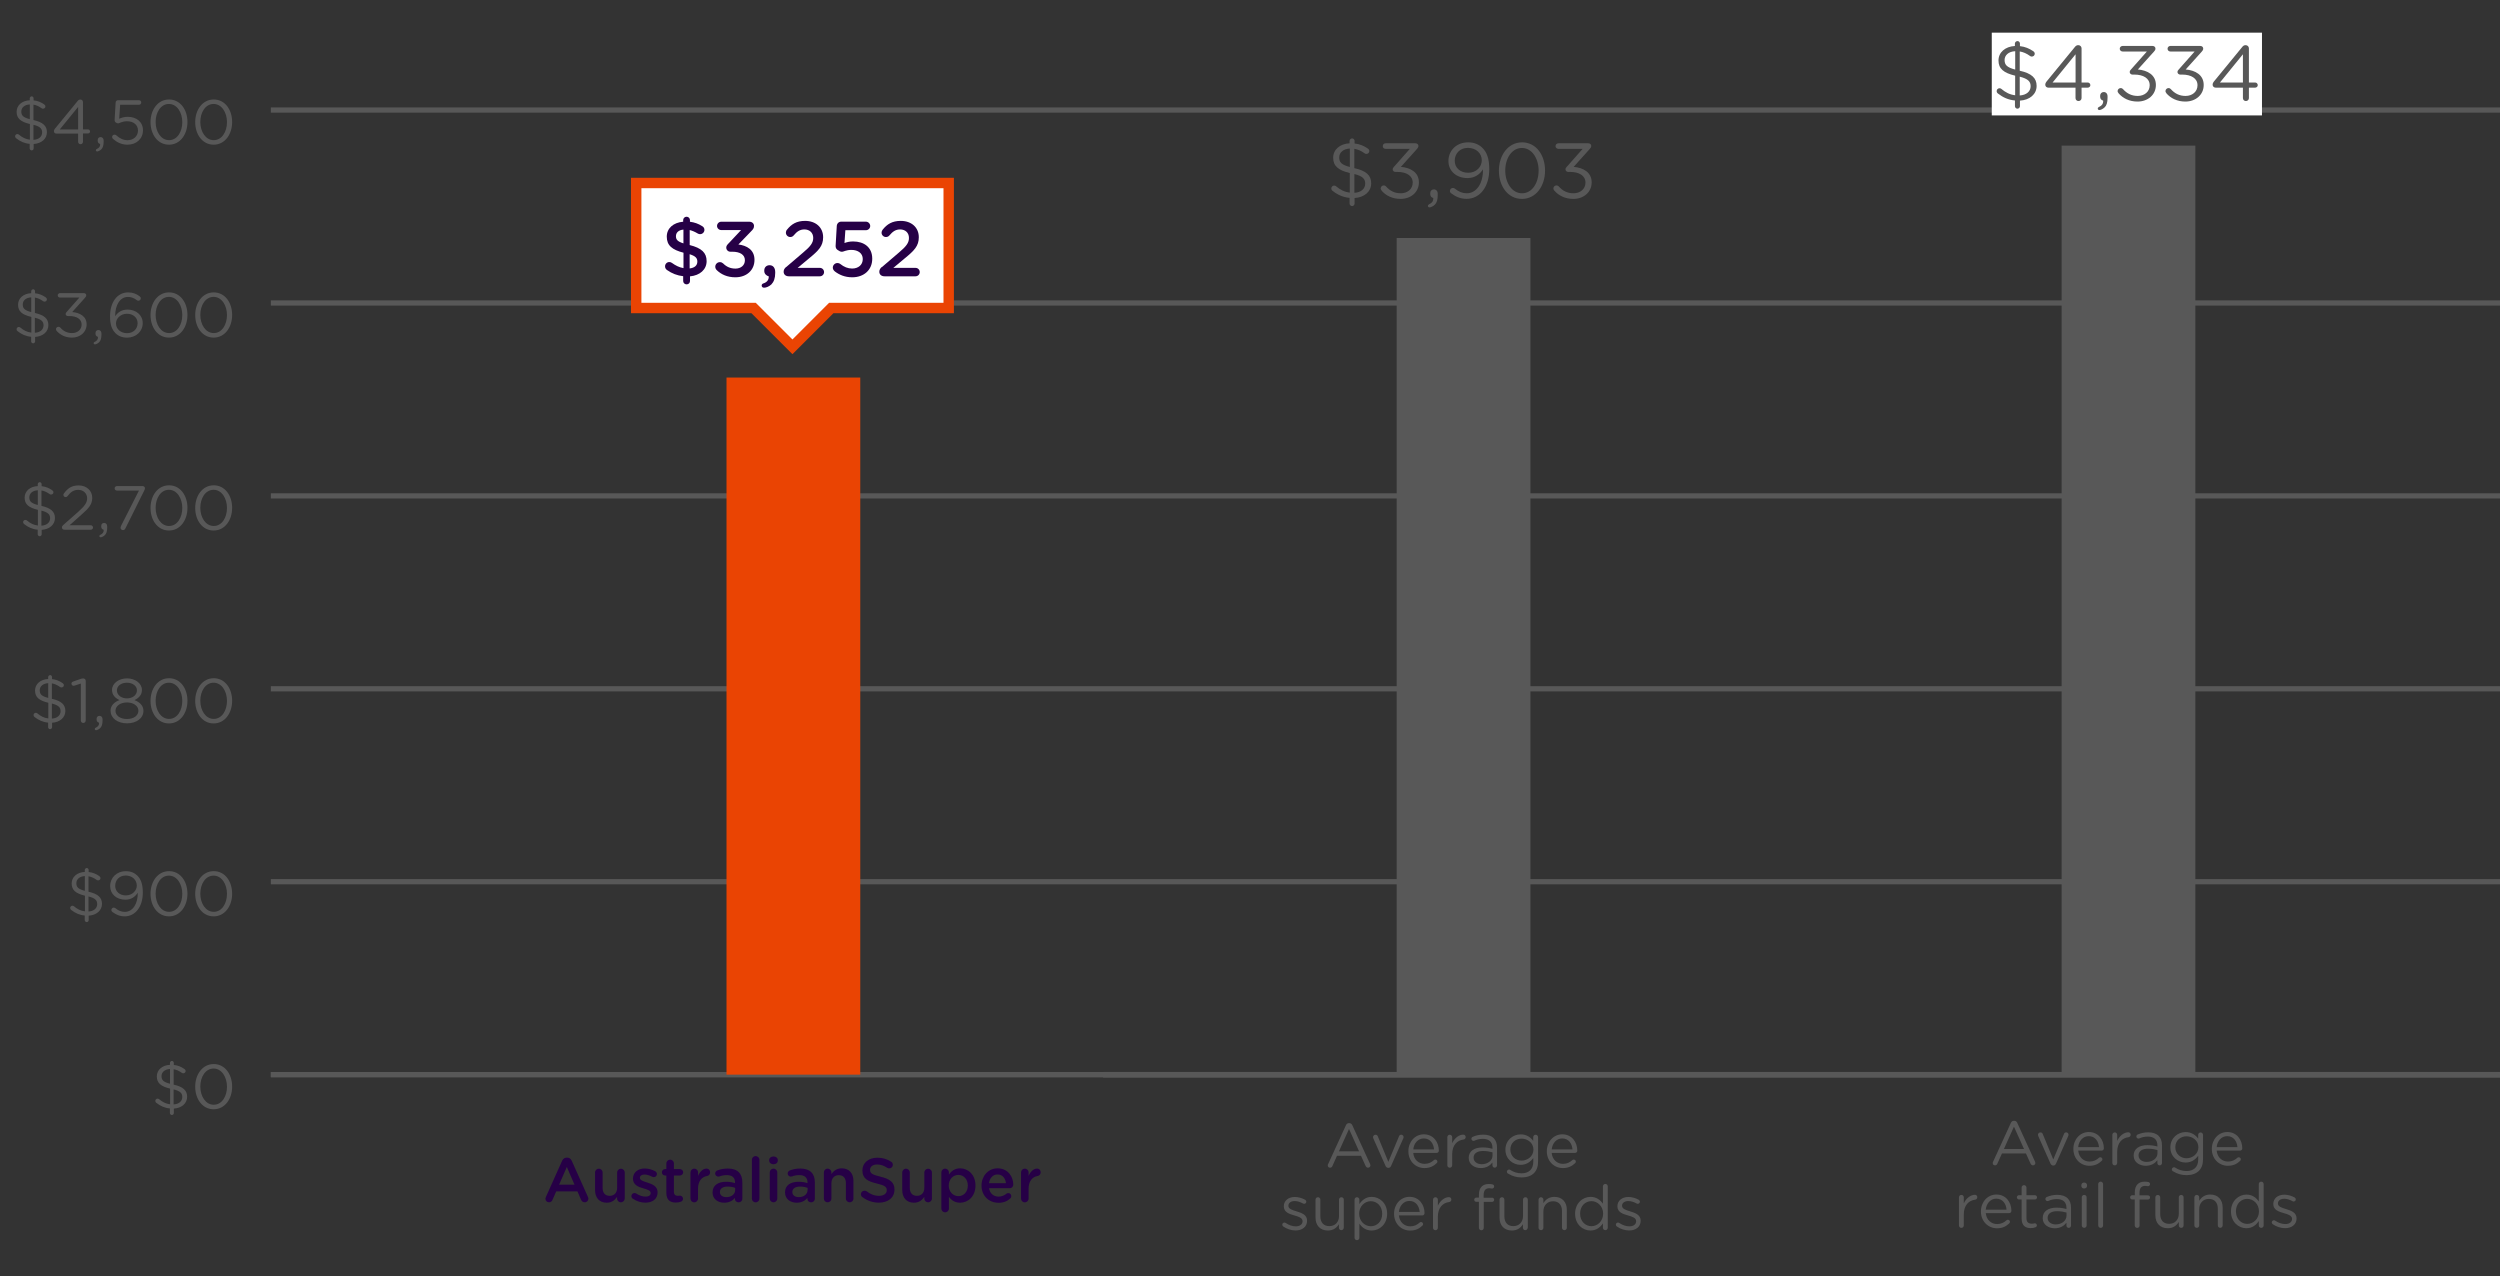 <?xml version="1.0" encoding="UTF-8"?>
<svg xmlns="http://www.w3.org/2000/svg" viewBox="0 0 480 245">
  <rect x="0" y="0" width="480" height="245" fill="#333333" stroke="none"/>
  <defs>
    <style>
      .cls-1, .cls-2, .cls-3 {
        stroke-miterlimit: 10;
      }

      .cls-1, .cls-3 {
        fill: none;
        stroke: #585858;
      }

      .cls-2 {
        stroke: #ea4403;
        stroke-width: 2px;
      }

      .cls-2, .cls-4 {
        fill: #fff;
      }

      .cls-5 {
        fill: #260046;
      }

      .cls-3 {
        stroke-width: 1.07px;
      }

      .cls-6 {
        fill: #ea4403;
      }

      .cls-7 {
        fill: #585858;
      }
    </style>
  </defs>
  <g id="Editable_graph" data-name="Editable graph">
    <g>
      <line class="cls-1" x1="52" y1="206.33" x2="480" y2="206.33"/>
      <g>
        <g>
          <g>
            <path class="cls-7" d="M32.99,203.69c.21,0,.38.18.38.38v.4c.79.08,1.42.35,2.03.77.13.1.24.22.24.4,0,.25-.2.43-.46.43-.08,0-.17-.01-.26-.08-.53-.38-1.04-.61-1.58-.7v2.96c1.82.41,2.59,1.12,2.59,2.33,0,1.28-1.06,2.17-2.55,2.27v.85c0,.2-.18.38-.38.38s-.38-.18-.38-.38v-.88c-.98-.08-1.82-.46-2.6-1.07-.13-.1-.2-.22-.2-.38,0-.24.2-.43.44-.43.12,0,.22.05.28.1.64.54,1.3.89,2.12.98v-3.01c-1.77-.42-2.55-1.08-2.55-2.34s1.04-2.15,2.52-2.22v-.37c0-.2.18-.38.38-.38ZM32.64,208.08v-2.83c-1.02.05-1.63.62-1.63,1.36s.32,1.13,1.63,1.47ZM33.33,209.16v2.89c1.03-.06,1.67-.62,1.67-1.42,0-.71-.36-1.14-1.67-1.47Z"/>
            <path class="cls-7" d="M37.48,208.66v-.02c0-2.35,1.4-4.34,3.56-4.34s3.53,1.97,3.53,4.32v.02c0,2.35-1.39,4.34-3.55,4.34s-3.54-1.97-3.54-4.32ZM43.58,208.66v-.02c0-1.83-1.01-3.48-2.57-3.48s-2.55,1.61-2.55,3.45v.02c0,1.83,1.01,3.48,2.58,3.48s2.54-1.62,2.54-3.45Z"/>
          </g>
          <g>
            <path class="cls-7" d="M16.64,166.65c.21,0,.38.18.38.38v.4c.79.08,1.42.35,2.03.77.13.1.24.22.24.4,0,.25-.2.43-.46.43-.08,0-.17-.01-.26-.08-.53-.38-1.04-.61-1.58-.7v2.96c1.82.41,2.59,1.12,2.59,2.33,0,1.28-1.06,2.17-2.55,2.27v.85c0,.2-.18.38-.38.38s-.38-.18-.38-.38v-.88c-.98-.08-1.82-.46-2.6-1.07-.13-.1-.2-.22-.2-.38,0-.24.2-.43.44-.43.12,0,.22.05.28.1.64.54,1.3.89,2.12.98v-3.01c-1.77-.42-2.55-1.08-2.55-2.34s1.04-2.15,2.52-2.22v-.37c0-.2.18-.38.38-.38ZM16.29,171.04v-2.83c-1.02.05-1.63.62-1.63,1.36s.32,1.13,1.63,1.47ZM16.99,172.12v2.89c1.03-.06,1.67-.62,1.67-1.42,0-.71-.36-1.14-1.67-1.47Z"/>
            <path class="cls-7" d="M21.59,175.1c-.13-.1-.21-.22-.21-.38,0-.25.2-.46.46-.46.11,0,.2.04.3.1.59.48,1.16.72,1.82.72,1.51,0,2.53-1.54,2.49-3.68-.46.73-1.21,1.34-2.37,1.34-1.73,0-2.93-1.09-2.93-2.6v-.02c0-1.6,1.24-2.85,3.02-2.85.96,0,1.67.32,2.21.86.64.64,1.04,1.57,1.04,3.25v.02c0,2.66-1.42,4.54-3.49,4.54-.96,0-1.7-.36-2.34-.84ZM26.26,170.03v-.02c0-1.07-.88-1.91-2.13-1.91s-2.01.92-2.01,1.97v.02c0,1.07.84,1.83,2.06,1.83s2.09-.94,2.09-1.89Z"/>
            <path class="cls-7" d="M28.9,171.62v-.02c0-2.35,1.4-4.34,3.56-4.34s3.53,1.97,3.53,4.32v.02c0,2.35-1.39,4.34-3.55,4.34s-3.54-1.97-3.54-4.32ZM35,171.62v-.02c0-1.83-1.01-3.48-2.57-3.48s-2.55,1.61-2.55,3.45v.02c0,1.83,1.01,3.48,2.58,3.48s2.54-1.62,2.54-3.45Z"/>
            <path class="cls-7" d="M37.48,171.62v-.02c0-2.35,1.4-4.34,3.56-4.34s3.53,1.97,3.53,4.32v.02c0,2.35-1.39,4.34-3.55,4.34s-3.54-1.97-3.54-4.32ZM43.58,171.62v-.02c0-1.83-1.01-3.48-2.57-3.48s-2.55,1.61-2.55,3.45v.02c0,1.83,1.01,3.48,2.58,3.48s2.54-1.62,2.54-3.45Z"/>
          </g>
          <g>
            <path class="cls-7" d="M9.61,129.61c.2,0,.38.18.38.38v.4c.79.08,1.42.35,2.03.77.13.1.24.22.24.4,0,.25-.2.43-.46.43-.08,0-.17-.01-.26-.08-.53-.38-1.04-.61-1.58-.7v2.96c1.82.41,2.59,1.12,2.59,2.33,0,1.28-1.06,2.17-2.55,2.27v.85c0,.2-.18.38-.38.38s-.38-.18-.38-.38v-.88c-.98-.08-1.82-.46-2.6-1.07-.13-.1-.2-.22-.2-.38,0-.24.2-.43.44-.43.12,0,.22.05.28.1.64.54,1.29.89,2.12.98v-3.01c-1.78-.42-2.55-1.08-2.55-2.34s1.04-2.15,2.52-2.22v-.37c0-.2.18-.38.38-.38ZM9.26,134v-2.83c-1.02.05-1.63.62-1.63,1.36s.32,1.13,1.63,1.47ZM9.96,135.08v2.89c1.03-.06,1.67-.62,1.67-1.42,0-.71-.36-1.14-1.67-1.47Z"/>
            <path class="cls-7" d="M15.5,131.25l-1.17.38c-.07.02-.14.04-.2.04-.22,0-.41-.18-.41-.41,0-.2.13-.34.34-.41l1.38-.48c.19-.06.36-.11.52-.11h.03c.28,0,.47.22.47.47v7.6c0,.26-.2.48-.47.48s-.47-.22-.47-.48v-7.09Z"/>
            <path class="cls-7" d="M18.35,139.74c.49-.22.7-.52.67-.98-.25-.06-.47-.25-.47-.58v-.19c0-.31.23-.55.55-.55.35,0,.59.26.59.66v.23c0,.72-.16,1.16-.43,1.44-.25.25-.62.43-.81.43-.16,0-.25-.1-.25-.24,0-.1.06-.18.16-.22Z"/>
            <path class="cls-7" d="M21.22,136.5v-.02c0-1,.72-1.7,1.73-2.06-.78-.36-1.44-.96-1.44-1.93v-.02c0-1.29,1.33-2.22,2.87-2.22s2.87.92,2.87,2.22v.02c0,.97-.66,1.57-1.44,1.93,1,.37,1.73,1.06,1.73,2.05v.02c0,1.43-1.37,2.39-3.15,2.39s-3.15-.97-3.15-2.38ZM26.57,136.48v-.02c0-.94-.97-1.59-2.2-1.59s-2.2.66-2.2,1.59v.02c0,.84.82,1.57,2.2,1.57s2.2-.72,2.2-1.57ZM26.29,132.55v-.02c0-.83-.83-1.45-1.92-1.45s-1.92.61-1.92,1.45v.02c0,.91.85,1.54,1.92,1.54s1.92-.62,1.92-1.54Z"/>
            <path class="cls-7" d="M28.9,134.58v-.02c0-2.35,1.4-4.34,3.56-4.34s3.53,1.97,3.53,4.32v.02c0,2.35-1.39,4.34-3.55,4.34s-3.54-1.97-3.54-4.32ZM35,134.58v-.02c0-1.83-1.01-3.48-2.57-3.48s-2.55,1.61-2.55,3.45v.02c0,1.83,1.01,3.48,2.58,3.48s2.54-1.62,2.54-3.45Z"/>
            <path class="cls-7" d="M37.48,134.58v-.02c0-2.35,1.4-4.34,3.56-4.34s3.53,1.97,3.53,4.32v.02c0,2.35-1.39,4.34-3.55,4.34s-3.54-1.97-3.54-4.32ZM43.58,134.58v-.02c0-1.83-1.01-3.48-2.57-3.48s-2.55,1.61-2.55,3.45v.02c0,1.83,1.01,3.48,2.58,3.48s2.54-1.62,2.54-3.45Z"/>
          </g>
          <g>
            <path class="cls-7" d="M7.61,92.57c.2,0,.38.18.38.38v.4c.79.08,1.42.35,2.03.77.13.1.24.22.24.4,0,.25-.2.43-.46.43-.08,0-.17-.01-.26-.08-.53-.38-1.04-.61-1.58-.7v2.96c1.82.41,2.59,1.12,2.59,2.33,0,1.28-1.05,2.17-2.55,2.27v.85c0,.2-.18.38-.38.38s-.38-.18-.38-.38v-.88c-.98-.08-1.82-.46-2.6-1.07-.13-.1-.2-.22-.2-.38,0-.24.2-.43.44-.43.12,0,.22.05.28.1.63.54,1.29.89,2.12.98v-3.01c-1.78-.42-2.55-1.08-2.55-2.34s1.04-2.15,2.52-2.22v-.37c0-.2.18-.38.38-.38ZM7.26,96.96v-2.83c-1.02.05-1.63.62-1.63,1.36s.32,1.13,1.63,1.47ZM7.95,98.04v2.89c1.03-.06,1.67-.62,1.67-1.42,0-.71-.36-1.14-1.67-1.47Z"/>
            <path class="cls-7" d="M12.11,100.83l2.87-2.53c1.3-1.15,1.75-1.8,1.75-2.64,0-.98-.78-1.61-1.69-1.61s-1.49.43-2.09,1.22c-.07.1-.19.17-.35.17-.24,0-.43-.19-.43-.43,0-.1.04-.19.1-.26.7-.97,1.46-1.55,2.84-1.55,1.51,0,2.6,1.01,2.6,2.38v.02c0,1.22-.65,1.98-2.12,3.26l-2.24,1.99h4.07c.24,0,.44.19.44.43s-.2.43-.44.43h-5.05c-.28,0-.48-.18-.48-.44,0-.18.07-.31.23-.44Z"/>
            <path class="cls-7" d="M19.24,102.7c.49-.22.7-.52.67-.98-.25-.06-.47-.25-.47-.58v-.19c0-.31.23-.55.55-.55.35,0,.59.26.59.66v.23c0,.72-.16,1.16-.43,1.44-.25.25-.62.43-.82.43-.16,0-.25-.1-.25-.24,0-.1.06-.18.16-.22Z"/>
            <path class="cls-7" d="M23.2,101.05l3.48-6.86h-4.23c-.24,0-.44-.18-.44-.43s.21-.43.44-.43h4.92c.26,0,.46.16.46.42,0,.13-.06.29-.13.42l-3.62,7.28c-.1.2-.25.33-.46.33-.25,0-.48-.18-.48-.44,0-.07.04-.2.07-.29Z"/>
            <path class="cls-7" d="M28.9,97.54v-.02c0-2.35,1.4-4.34,3.56-4.34s3.53,1.97,3.53,4.32v.02c0,2.35-1.39,4.34-3.55,4.34s-3.54-1.97-3.54-4.32ZM35,97.54v-.02c0-1.83-1.01-3.48-2.57-3.48s-2.55,1.61-2.55,3.45v.02c0,1.83,1.01,3.48,2.58,3.48s2.54-1.62,2.54-3.45Z"/>
            <path class="cls-7" d="M37.48,97.54v-.02c0-2.35,1.4-4.34,3.56-4.34s3.53,1.97,3.53,4.32v.02c0,2.35-1.39,4.34-3.55,4.34s-3.54-1.97-3.54-4.32ZM43.58,97.54v-.02c0-1.83-1.01-3.48-2.57-3.48s-2.55,1.61-2.55,3.45v.02c0,1.83,1.01,3.48,2.58,3.48s2.54-1.62,2.54-3.45Z"/>
          </g>
          <g>
            <path class="cls-7" d="M6.35,55.53c.2,0,.38.18.38.38v.4c.79.08,1.42.35,2.03.77.13.1.24.22.24.4,0,.25-.2.43-.46.43-.08,0-.17-.01-.26-.08-.53-.38-1.04-.61-1.58-.7v2.96c1.82.41,2.59,1.12,2.59,2.33,0,1.28-1.05,2.17-2.55,2.27v.85c0,.2-.18.38-.38.38s-.38-.18-.38-.38v-.88c-.98-.08-1.82-.46-2.6-1.07-.13-.1-.2-.22-.2-.38,0-.24.2-.43.44-.43.12,0,.22.05.28.1.63.54,1.29.89,2.12.98v-3.01c-1.78-.42-2.55-1.08-2.55-2.34s1.04-2.15,2.52-2.22v-.37c0-.2.18-.38.38-.38ZM6,59.92v-2.83c-1.02.05-1.63.62-1.63,1.36s.32,1.13,1.63,1.47ZM6.69,61v2.89c1.03-.06,1.67-.62,1.67-1.42,0-.71-.36-1.14-1.67-1.47Z"/>
            <path class="cls-7" d="M10.9,63.55c-.07-.07-.16-.2-.16-.34,0-.25.22-.47.47-.47.16,0,.28.07.35.14.61.7,1.33,1.07,2.28,1.07,1.02,0,1.83-.65,1.83-1.63v-.02c0-1.04-.97-1.62-2.35-1.62h-.3c-.23,0-.42-.18-.42-.41,0-.12.06-.24.19-.37l2.45-2.77h-3.72c-.24,0-.44-.18-.44-.42s.21-.43.44-.43h4.58c.26,0,.46.17.46.41,0,.19-.1.32-.23.47l-2.47,2.75c1.46.12,2.77.83,2.77,2.36v.02c0,1.5-1.25,2.53-2.81,2.53-1.28,0-2.25-.52-2.93-1.27Z"/>
            <path class="cls-7" d="M18.14,65.66c.49-.22.7-.52.67-.98-.25-.06-.47-.25-.47-.58v-.19c0-.31.23-.55.55-.55.35,0,.59.26.59.66v.23c0,.72-.16,1.16-.43,1.44-.25.25-.62.43-.82.43-.16,0-.25-.1-.25-.24,0-.1.06-.18.16-.22Z"/>
            <path class="cls-7" d="M22.18,63.97c-.67-.67-1.05-1.54-1.05-3.25v-.02c0-2.55,1.29-4.56,3.49-4.56.88,0,1.56.28,2.18.74.14.1.23.22.23.4,0,.25-.2.46-.46.46-.1,0-.19-.04-.26-.08-.55-.42-1.07-.65-1.74-.65-1.52,0-2.47,1.54-2.46,3.71.46-.67,1.16-1.28,2.39-1.28,1.56,0,2.9,1.01,2.9,2.58v.02c0,1.62-1.31,2.79-3.01,2.79-.92,0-1.68-.32-2.21-.85ZM26.42,62.06v-.02c0-1.03-.84-1.8-2.05-1.8s-2.1.9-2.1,1.83v.02c0,1.07.89,1.88,2.12,1.88s2.03-.85,2.03-1.92Z"/>
            <path class="cls-7" d="M28.9,60.5v-.02c0-2.35,1.4-4.34,3.56-4.34s3.53,1.97,3.53,4.32v.02c0,2.35-1.39,4.34-3.55,4.34s-3.54-1.97-3.54-4.32ZM35,60.5v-.02c0-1.83-1.01-3.48-2.57-3.48s-2.55,1.61-2.55,3.45v.02c0,1.83,1.01,3.48,2.58,3.48s2.54-1.62,2.54-3.45Z"/>
            <path class="cls-7" d="M37.48,60.5v-.02c0-2.35,1.4-4.34,3.56-4.34s3.53,1.97,3.53,4.32v.02c0,2.35-1.39,4.34-3.55,4.34s-3.54-1.97-3.54-4.32ZM43.58,60.5v-.02c0-1.83-1.01-3.48-2.57-3.48s-2.55,1.61-2.55,3.45v.02c0,1.83,1.01,3.48,2.58,3.48s2.54-1.62,2.54-3.45Z"/>
          </g>
          <g>
            <path class="cls-7" d="M6.07,18.49c.2,0,.38.18.38.38v.4c.79.08,1.42.35,2.03.77.13.1.24.22.24.4,0,.25-.21.43-.46.43-.08,0-.17-.01-.26-.08-.53-.38-1.04-.61-1.58-.7v2.96c1.82.41,2.59,1.12,2.59,2.33,0,1.28-1.05,2.17-2.55,2.27v.85c0,.2-.18.38-.38.38s-.38-.18-.38-.38v-.88c-.98-.08-1.82-.46-2.6-1.07-.13-.1-.2-.22-.2-.38,0-.24.2-.43.44-.43.12,0,.22.05.28.1.64.54,1.3.89,2.12.98v-3.01c-1.77-.42-2.55-1.08-2.55-2.34s1.04-2.15,2.52-2.22v-.37c0-.2.18-.38.38-.38ZM5.72,22.88v-2.83c-1.02.05-1.63.62-1.63,1.36s.32,1.13,1.63,1.47ZM6.42,23.96v2.89c1.03-.06,1.67-.62,1.67-1.42,0-.71-.36-1.14-1.67-1.47Z"/>
            <path class="cls-7" d="M15,25.65h-4.17c-.28,0-.48-.19-.48-.46,0-.17.06-.3.18-.46l4.37-5.33c.14-.18.28-.29.53-.29.29,0,.5.22.5.49v5.24h.95c.22,0,.41.18.41.41,0,.22-.19.38-.41.38h-.95v1.6c0,.25-.2.46-.47.46-.25,0-.46-.2-.46-.46v-1.6ZM15,24.86v-4.33l-3.53,4.33h3.53Z"/>
            <path class="cls-7" d="M18.56,28.62c.49-.22.7-.52.67-.98-.25-.06-.47-.25-.47-.58v-.19c0-.31.23-.55.55-.55.35,0,.59.26.59.66v.23c0,.72-.16,1.16-.43,1.44-.25.25-.62.43-.82.43-.16,0-.25-.1-.25-.24,0-.1.06-.18.16-.22Z"/>
            <path class="cls-7" d="M21.72,26.69c-.13-.11-.19-.23-.19-.4,0-.23.2-.44.46-.44.12,0,.24.05.32.12.66.6,1.38.95,2.16.95,1.18,0,2.02-.77,2.02-1.86v-.02c0-1.06-.86-1.76-2.09-1.76-.98,0-1.49.41-1.7.41-.18,0-.31-.07-.48-.18-.16-.11-.22-.3-.21-.52l.19-3.29c.01-.29.22-.46.46-.46h4.03c.24,0,.43.19.43.44s-.19.43-.43.43h-3.62l-.18,2.69c.49-.22.96-.37,1.66-.37,1.63,0,2.9.96,2.9,2.57v.02c0,1.62-1.25,2.76-2.99,2.76-1.09,0-2.05-.48-2.73-1.09Z"/>
            <path class="cls-7" d="M28.9,23.46v-.02c0-2.35,1.4-4.34,3.56-4.34s3.53,1.97,3.53,4.32v.02c0,2.35-1.39,4.34-3.55,4.34s-3.54-1.97-3.54-4.32ZM35,23.46v-.02c0-1.83-1.01-3.48-2.57-3.48s-2.55,1.61-2.55,3.45v.02c0,1.83,1.01,3.48,2.58,3.48s2.54-1.62,2.54-3.45Z"/>
            <path class="cls-7" d="M37.48,23.46v-.02c0-2.35,1.4-4.34,3.56-4.34s3.53,1.97,3.53,4.32v.02c0,2.35-1.39,4.34-3.55,4.34s-3.54-1.97-3.54-4.32ZM43.58,23.46v-.02c0-1.83-1.01-3.48-2.57-3.48s-2.55,1.61-2.55,3.45v.02c0,1.83,1.01,3.48,2.58,3.48s2.54-1.62,2.54-3.45Z"/>
          </g>
        </g>
        <g>
          <line class="cls-1" x1="52" y1="206.33" x2="480" y2="206.33"/>
          <line class="cls-1" x1="52" y1="169.29" x2="480" y2="169.29"/>
          <line class="cls-1" x1="52" y1="132.25" x2="480" y2="132.25"/>
          <line class="cls-1" x1="52" y1="95.21" x2="480" y2="95.21"/>
          <line class="cls-1" x1="52" y1="58.17" x2="480" y2="58.17"/>
          <line class="cls-1" x1="52" y1="21.13" x2="480" y2="21.13"/>
        </g>
      </g>
      <g>
        <rect class="cls-7" x="395.83" y="27.96" width="25.68" height="178.37"/>
        <rect class="cls-7" x="268.16" y="45.7" width="25.68" height="160.63"/>
        <rect class="cls-6" x="139.49" y="72.49" width="25.68" height="133.84"/>
      </g>
    </g>
  </g>
  <g id="Text">
    <line class="cls-3" x1="211.81" y1="206.35" x2="480" y2="206.35"/>
    <g>
      <polygon class="cls-2" points="182.15 35.14 122.15 35.14 122.15 59.14 144.69 59.14 152.15 66.59 159.6 59.14 182.15 59.14 182.15 35.14"/>
      <g>
        <path class="cls-5" d="M131.82,41.61c.36,0,.65.29.65.64v.33c.89.11,1.64.39,2.33.83.24.13.45.36.45.72,0,.46-.38.83-.84.83-.15,0-.3-.04-.45-.13-.53-.32-1.04-.54-1.54-.66v2.88c2.28.57,3.25,1.48,3.25,3.09s-1.29,2.75-3.19,2.92v.9c0,.36-.28.64-.65.64s-.66-.29-.66-.64v-.93c-1.12-.12-2.16-.52-3.08-1.17-.25-.17-.4-.4-.4-.72,0-.46.36-.83.82-.83.18,0,.36.06.5.17.71.51,1.4.86,2.22,1v-2.96c-2.19-.57-3.21-1.39-3.21-3.09,0-1.6,1.27-2.71,3.15-2.86v-.32c0-.36.3-.64.66-.64ZM131.22,46.73v-2.65c-.96.09-1.44.6-1.44,1.26s.29,1.02,1.44,1.39ZM132.41,48.81v2.73c.96-.11,1.48-.58,1.48-1.31,0-.66-.33-1.06-1.48-1.42Z"/>
        <path class="cls-5" d="M137.63,51.87c-.17-.14-.3-.39-.3-.66,0-.48.4-.88.88-.88.27,0,.46.1.62.24.66.66,1.41,1,2.38,1,1.04,0,1.81-.63,1.81-1.59v-.03c0-1.04-.94-1.62-2.41-1.62h-.38c-.44,0-.79-.36-.79-.79,0-.24.1-.46.39-.75l2.46-2.62h-3.81c-.45,0-.81-.36-.81-.79s.36-.81.81-.81h5.37c.53,0,.92.32.92.81,0,.43-.21.69-.53,1l-2.47,2.56c1.59.2,3.09,1,3.09,2.94v.03c0,1.93-1.48,3.33-3.67,3.33-1.54,0-2.7-.54-3.56-1.36Z"/>
        <path class="cls-5" d="M146.58,54.41c.69-.22,1.05-.69,1.02-1.35-.44-.12-.86-.48-.86-1.02v-.12c0-.57.4-1,1.02-1,.68,0,1.08.51,1.08,1.32v.17c0,1.02-.27,1.71-.73,2.19-.41.39-.99.64-1.41.64-.31,0-.46-.2-.46-.42,0-.21.15-.36.34-.41Z"/>
        <path class="cls-5" d="M150.95,51.27l3.22-2.75c1.44-1.21,1.97-1.89,1.97-2.83,0-1.04-.74-1.64-1.7-1.64-.84,0-1.43.39-2.07,1.17-.13.15-.34.29-.64.29-.46,0-.84-.38-.84-.84,0-.2.07-.41.21-.57.86-1.06,1.83-1.69,3.48-1.69,2.05,0,3.46,1.26,3.46,3.13v.03c0,1.65-.87,2.55-2.73,4.06l-2.16,1.8h4.26c.45,0,.81.36.81.81s-.36.81-.81.81h-5.96c-.57,0-.99-.33-.99-.87,0-.36.16-.66.48-.92Z"/>
        <path class="cls-5" d="M160.28,52.1c-.22-.18-.38-.42-.38-.72,0-.48.41-.88.89-.88.23,0,.39.06.54.18.72.58,1.46.88,2.28.88,1.19,0,2.04-.71,2.04-1.81v-.03c0-1.08-.9-1.74-2.18-1.74-1.02,0-1.51.36-1.8.36s-.51-.11-.87-.36c-.27-.2-.38-.46-.36-.81l.22-3.78c.03-.48.39-.83.84-.83h4.75c.45,0,.83.38.83.83s-.38.81-.83.81h-3.94l-.17,2.46c.5-.18.96-.3,1.67-.3,2.05,0,3.66,1.08,3.66,3.3v.03c0,2.13-1.59,3.55-3.84,3.55-1.42,0-2.5-.48-3.36-1.14Z"/>
        <path class="cls-5" d="M169.34,51.27l3.22-2.75c1.44-1.21,1.96-1.89,1.96-2.83,0-1.04-.73-1.64-1.7-1.64-.84,0-1.42.39-2.07,1.17-.13.15-.34.29-.65.29-.46,0-.84-.38-.84-.84,0-.2.08-.41.21-.57.85-1.06,1.83-1.69,3.48-1.69,2.05,0,3.46,1.26,3.46,3.13v.03c0,1.65-.87,2.55-2.73,4.06l-2.16,1.8h4.26c.45,0,.81.36.81.81s-.36.81-.81.81h-5.96c-.57,0-.99-.33-.99-.87,0-.36.17-.66.48-.92Z"/>
      </g>
    </g>
    <g>
      <path class="cls-7" d="M259.6,26.57c.25,0,.48.22.48.48v.5c.99.11,1.77.44,2.53.96.17.12.3.27.3.5,0,.31-.25.54-.57.54-.1,0-.21-.01-.33-.11-.66-.48-1.31-.76-1.98-.87v3.71c2.28.51,3.24,1.39,3.24,2.91,0,1.61-1.32,2.71-3.19,2.83v1.07c0,.25-.23.48-.48.48s-.48-.22-.48-.48v-1.1c-1.23-.11-2.28-.57-3.25-1.34-.17-.12-.26-.27-.26-.48,0-.3.26-.54.55-.54.15,0,.27.06.35.12.79.67,1.62,1.11,2.65,1.23v-3.76c-2.22-.53-3.19-1.35-3.19-2.93s1.3-2.68,3.15-2.78v-.46c0-.25.23-.48.48-.48ZM259.17,32.06v-3.54c-1.27.06-2.04.78-2.04,1.7s.4,1.41,2.04,1.84ZM260.04,33.41v3.61c1.29-.07,2.08-.78,2.08-1.77,0-.88-.45-1.42-2.08-1.84Z"/>
      <path class="cls-7" d="M265.29,36.6c-.09-.09-.2-.25-.2-.42,0-.31.27-.58.58-.58.19,0,.34.09.43.18.77.87,1.67,1.33,2.85,1.33,1.28,0,2.29-.81,2.29-2.04v-.03c0-1.3-1.21-2.03-2.94-2.03h-.38c-.29,0-.53-.22-.53-.51,0-.15.08-.3.24-.46l3.06-3.46h-4.65c-.3,0-.55-.22-.55-.53s.25-.54.55-.54h5.73c.33,0,.57.21.57.51,0,.24-.12.4-.28.58l-3.09,3.44c1.83.15,3.46,1.04,3.46,2.96v.03c0,1.88-1.56,3.16-3.51,3.16-1.61,0-2.82-.64-3.66-1.59Z"/>
      <path class="cls-7" d="M274.35,39.24c.61-.27.87-.64.84-1.23-.32-.07-.58-.31-.58-.72v-.24c0-.39.29-.69.69-.69.44,0,.74.33.74.83v.29c0,.9-.19,1.46-.54,1.8-.31.32-.78.54-1.02.54-.2,0-.32-.12-.32-.3,0-.12.08-.22.2-.27Z"/>
      <path class="cls-7" d="M278.65,37.14c-.17-.12-.27-.27-.27-.48,0-.31.26-.57.57-.57.13,0,.25.04.38.12.73.6,1.46.9,2.28.9,1.89,0,3.17-1.92,3.12-4.6-.57.91-1.52,1.68-2.97,1.68-2.16,0-3.66-1.37-3.66-3.26v-.03c0-1.99,1.54-3.57,3.78-3.57,1.2,0,2.08.41,2.76,1.08.79.79,1.3,1.96,1.3,4.06v.03c0,3.33-1.77,5.68-4.37,5.68-1.2,0-2.13-.45-2.92-1.05ZM284.5,30.8v-.03c0-1.34-1.09-2.38-2.67-2.38s-2.52,1.15-2.52,2.46v.03c0,1.33,1.05,2.29,2.58,2.29,1.61,0,2.61-1.17,2.61-2.37Z"/>
      <path class="cls-7" d="M287.79,32.79v-.03c0-2.94,1.75-5.43,4.45-5.43s4.41,2.46,4.41,5.4v.03c0,2.94-1.74,5.43-4.44,5.43s-4.42-2.46-4.42-5.4ZM295.42,32.79v-.03c0-2.29-1.26-4.35-3.21-4.35s-3.2,2.01-3.2,4.32v.03c0,2.29,1.26,4.35,3.22,4.35s3.18-2.02,3.18-4.32Z"/>
      <path class="cls-7" d="M298.44,36.6c-.09-.09-.19-.25-.19-.42,0-.31.27-.58.58-.58.2,0,.34.09.44.18.76.87,1.66,1.33,2.85,1.33,1.27,0,2.29-.81,2.29-2.04v-.03c0-1.3-1.21-2.03-2.94-2.03h-.38c-.28,0-.52-.22-.52-.51,0-.15.07-.3.24-.46l3.06-3.46h-4.65c-.3,0-.56-.22-.56-.53s.25-.54.56-.54h5.73c.33,0,.57.21.57.51,0,.24-.12.4-.29.58l-3.09,3.44c1.83.15,3.46,1.04,3.46,2.96v.03c0,1.88-1.56,3.16-3.51,3.16-1.6,0-2.82-.64-3.66-1.59Z"/>
    </g>
    <g>
      <rect class="cls-4" x="382.42" y="6.27" width="51.88" height="15.89"/>
      <g>
        <path class="cls-7" d="M387.35,7.88c.25,0,.48.22.48.48v.5c.99.11,1.77.44,2.54.96.17.12.3.27.3.5,0,.32-.26.54-.57.54-.11,0-.21-.01-.33-.11-.66-.48-1.3-.76-1.98-.87v3.7c2.28.51,3.24,1.4,3.24,2.91,0,1.61-1.32,2.71-3.2,2.83v1.07c0,.25-.22.48-.48.48s-.48-.22-.48-.48v-1.1c-1.23-.1-2.28-.57-3.26-1.33-.16-.12-.25-.27-.25-.48,0-.3.25-.54.55-.54.15,0,.27.06.34.12.79.67,1.62,1.11,2.66,1.23v-3.76c-2.22-.53-3.2-1.35-3.2-2.92s1.3-2.68,3.15-2.78v-.46c0-.25.22-.48.48-.48ZM386.92,13.37v-3.54c-1.28.06-2.04.78-2.04,1.69s.41,1.41,2.04,1.84ZM387.79,14.72v3.61c1.29-.08,2.09-.78,2.09-1.77,0-.88-.45-1.42-2.09-1.84Z"/>
        <path class="cls-7" d="M398.51,16.83h-5.22c-.35,0-.6-.24-.6-.57,0-.21.07-.38.22-.57l5.46-6.66c.18-.22.35-.36.66-.36.36,0,.63.27.63.62v6.55h1.18c.27,0,.51.22.51.51,0,.27-.24.48-.51.48h-1.18v2c0,.32-.26.57-.59.57s-.57-.25-.57-.57v-2ZM398.51,15.84v-5.42l-4.41,5.42h4.41Z"/>
        <path class="cls-7" d="M402.97,20.55c.62-.27.87-.64.84-1.23-.31-.08-.58-.32-.58-.72v-.24c0-.39.29-.69.69-.69.44,0,.73.33.73.83v.29c0,.9-.19,1.46-.54,1.8-.32.32-.78.54-1.02.54-.19,0-.32-.12-.32-.3,0-.12.08-.22.2-.27Z"/>
        <path class="cls-7" d="M406.78,17.91c-.09-.09-.2-.25-.2-.42,0-.31.27-.58.59-.58.19,0,.34.09.43.18.76.87,1.67,1.33,2.85,1.33,1.27,0,2.29-.81,2.29-2.04v-.03c0-1.3-1.21-2.03-2.94-2.03h-.38c-.28,0-.52-.22-.52-.51,0-.15.08-.3.24-.46l3.06-3.46h-4.65c-.3,0-.56-.22-.56-.53s.26-.54.56-.54h5.73c.33,0,.57.21.57.51,0,.24-.12.4-.29.58l-3.09,3.43c1.83.15,3.46,1.04,3.46,2.96v.03c0,1.88-1.56,3.17-3.51,3.17-1.61,0-2.82-.64-3.66-1.59Z"/>
        <path class="cls-7" d="M415.97,17.91c-.09-.09-.2-.25-.2-.42,0-.31.27-.58.58-.58.19,0,.34.09.43.18.77.87,1.67,1.33,2.85,1.33,1.28,0,2.29-.81,2.29-2.04v-.03c0-1.3-1.21-2.03-2.94-2.03h-.38c-.29,0-.53-.22-.53-.51,0-.15.08-.3.24-.46l3.06-3.46h-4.65c-.3,0-.55-.22-.55-.53s.25-.54.55-.54h5.73c.33,0,.57.21.57.51,0,.24-.12.4-.28.58l-3.09,3.43c1.83.15,3.46,1.04,3.46,2.96v.03c0,1.88-1.56,3.17-3.51,3.17-1.61,0-2.82-.64-3.66-1.59Z"/>
        <path class="cls-7" d="M430.64,16.83h-5.22c-.34,0-.6-.24-.6-.57,0-.21.07-.38.22-.57l5.46-6.66c.18-.22.34-.36.66-.36.36,0,.63.27.63.62v6.55h1.19c.27,0,.51.22.51.51,0,.27-.24.48-.51.48h-1.19v2c0,.32-.25.57-.58.57s-.57-.25-.57-.57v-2ZM430.64,15.84v-5.42l-4.41,5.42h4.41Z"/>
      </g>
    </g>
    <g>
      <path class="cls-7" d="M255,223.51l3.41-7.45c.12-.26.3-.42.6-.42h.05c.29,0,.48.16.59.42l3.41,7.44c.04.08.06.17.06.24,0,.25-.2.46-.46.46-.23,0-.38-.16-.47-.35l-.88-1.93h-4.61l-.88,1.96c-.08.2-.24.32-.46.32-.24,0-.43-.19-.43-.43,0-.07.01-.16.06-.25ZM260.94,221.05l-1.93-4.29-1.93,4.29h3.86Z"/>
      <path class="cls-7" d="M266.59,224.23h-.05c-.25,0-.42-.16-.53-.4l-2.33-5.25c-.02-.08-.06-.17-.06-.25,0-.24.21-.46.47-.46s.4.16.47.36l2,4.84,2.04-4.87c.06-.18.19-.34.43-.34s.46.2.46.46c0,.08-.02.17-.05.23l-2.34,5.28c-.11.24-.26.4-.52.4Z"/>
      <path class="cls-7" d="M273.5,224.27c-1.7,0-3.09-1.31-3.09-3.23v-.02c0-1.79,1.26-3.23,2.97-3.23,1.83,0,2.88,1.5,2.88,3.14,0,.25-.2.43-.43.43h-4.49c.13,1.34,1.08,2.1,2.18,2.1.77,0,1.33-.3,1.79-.72.07-.06.16-.11.26-.11.23,0,.41.18.41.4,0,.11-.05.22-.14.3-.59.56-1.28.94-2.34.94ZM275.34,220.69c-.1-1.13-.74-2.11-1.98-2.11-1.08,0-1.9.9-2.01,2.11h3.99Z"/>
      <path class="cls-7" d="M277.89,218.34c0-.25.2-.47.46-.47s.47.2.47.47v1.16c.46-1.03,1.35-1.65,2.13-1.65.28,0,.46.2.46.47,0,.25-.17.43-.41.47-1.2.14-2.18,1.04-2.18,2.83v2.11c0,.25-.19.47-.46.47s-.47-.2-.47-.47v-5.38Z"/>
      <path class="cls-7" d="M281.99,222.33v-.02c0-1.31,1.08-2,2.65-2,.79,0,1.36.11,1.91.26v-.22c0-1.12-.68-1.69-1.85-1.69-.62,0-1.15.14-1.61.35-.06.02-.12.04-.17.04-.22,0-.41-.18-.41-.4,0-.19.13-.33.25-.38.61-.26,1.24-.42,2.03-.42.88,0,1.55.23,2,.68.42.42.64,1.02.64,1.81v3.39c0,.26-.19.46-.44.46s-.44-.19-.44-.43v-.56c-.43.56-1.15,1.07-2.24,1.07-1.15,0-2.31-.66-2.31-1.93ZM286.56,221.85v-.6c-.46-.13-1.07-.26-1.82-.26-1.16,0-1.81.5-1.81,1.28v.02c0,.78.72,1.24,1.56,1.24,1.14,0,2.08-.7,2.08-1.68Z"/>
      <path class="cls-7" d="M289.56,225.34c-.14-.07-.24-.22-.24-.38,0-.2.2-.41.42-.41.08,0,.14.02.2.06.65.43,1.39.67,2.2.67,1.37,0,2.25-.76,2.25-2.21v-.73c-.54.72-1.29,1.31-2.43,1.31-1.49,0-2.92-1.12-2.92-2.9v-.02c0-1.81,1.44-2.93,2.92-2.93,1.16,0,1.92.58,2.42,1.25v-.71c0-.25.19-.47.46-.47s.47.22.47.47v4.71c0,.96-.29,1.69-.79,2.19-.55.55-1.38.83-2.36.83s-1.81-.25-2.59-.73ZM294.42,220.74v-.02c0-1.27-1.1-2.1-2.28-2.1s-2.15.82-2.15,2.09v.02c0,1.25,1,2.11,2.15,2.11s2.28-.85,2.28-2.1Z"/>
      <path class="cls-7" d="M300.08,224.27c-1.7,0-3.09-1.31-3.09-3.23v-.02c0-1.79,1.26-3.23,2.97-3.23,1.83,0,2.88,1.5,2.88,3.14,0,.25-.2.43-.43.43h-4.49c.13,1.34,1.08,2.1,2.18,2.1.77,0,1.33-.3,1.79-.72.07-.06.16-.11.26-.11.23,0,.41.18.41.4,0,.11-.05.22-.14.3-.59.56-1.28.94-2.34.94ZM301.92,220.69c-.1-1.13-.74-2.11-1.98-2.11-1.08,0-1.89.9-2.01,2.11h3.99Z"/>
      <path class="cls-7" d="M246.37,235.47c-.08-.06-.17-.18-.17-.34,0-.22.18-.4.41-.4.08,0,.17.02.23.07.63.43,1.29.66,1.97.66.74,0,1.28-.38,1.28-.98v-.02c0-.62-.73-.86-1.55-1.09-.97-.28-2.05-.61-2.05-1.75v-.02c0-1.07.89-1.78,2.11-1.78.66,0,1.38.2,1.98.53.12.07.23.2.23.38,0,.22-.18.4-.41.4-.08,0-.16-.02-.21-.05-.53-.3-1.09-.48-1.62-.48-.73,0-1.2.38-1.2.9v.02c0,.59.77.82,1.6,1.07.96.29,1.99.66,1.99,1.78v.02c0,1.18-.97,1.86-2.21,1.86-.82,0-1.72-.3-2.39-.78Z"/>
      <path class="cls-7" d="M257.99,235.72c0,.25-.19.47-.46.47s-.46-.2-.46-.47v-.67c-.42.67-1.06,1.21-2.12,1.21-1.5,0-2.37-1.01-2.37-2.48v-3.44c0-.26.19-.47.46-.47s.47.2.47.47v3.21c0,1.15.62,1.87,1.72,1.87s1.86-.78,1.86-1.94v-3.14c0-.26.19-.47.46-.47s.46.2.46.47v5.38Z"/>
      <path class="cls-7" d="M260.07,230.34c0-.26.2-.47.46-.47s.47.2.47.47v.84c.5-.74,1.24-1.38,2.37-1.38,1.49,0,2.96,1.18,2.96,3.21v.02c0,2.03-1.46,3.23-2.96,3.23-1.15,0-1.89-.62-2.37-1.32v2.7c0,.26-.19.47-.46.47s-.47-.2-.47-.47v-7.3ZM265.38,233.05v-.02c0-1.46-1.01-2.4-2.18-2.4s-2.24.97-2.24,2.39v.02c0,1.44,1.09,2.4,2.24,2.4s2.18-.89,2.18-2.39Z"/>
      <path class="cls-7" d="M270.75,236.27c-1.7,0-3.09-1.31-3.09-3.23v-.02c0-1.79,1.26-3.23,2.97-3.23,1.83,0,2.88,1.5,2.88,3.14,0,.25-.2.43-.43.43h-4.49c.13,1.34,1.08,2.1,2.18,2.1.77,0,1.33-.3,1.79-.72.07-.06.16-.11.26-.11.23,0,.41.18.41.4,0,.11-.05.22-.14.3-.59.56-1.28.94-2.34.94ZM272.58,232.69c-.1-1.13-.74-2.11-1.98-2.11-1.08,0-1.89.9-2.01,2.11h3.99Z"/>
      <path class="cls-7" d="M275.14,230.34c0-.25.21-.47.46-.47s.47.2.47.47v1.16c.46-1.03,1.36-1.65,2.13-1.65.28,0,.46.2.46.47,0,.25-.17.43-.41.47-1.2.14-2.18,1.04-2.18,2.83v2.11c0,.25-.19.47-.46.47s-.47-.2-.47-.47v-5.38Z"/>
      <path class="cls-7" d="M283.95,230.75h-.5c-.23,0-.4-.18-.4-.41,0-.22.18-.4.4-.4h.5v-.54c0-.71.19-1.25.54-1.59.31-.31.77-.48,1.33-.48.3,0,.53.02.73.07.18.04.33.19.33.4,0,.24-.2.42-.44.4-.16-.02-.32-.06-.5-.06-.72,0-1.08.43-1.08,1.32v.5h1.61c.23,0,.41.17.41.4,0,.22-.18.4-.41.4h-1.59v4.98c0,.25-.19.47-.46.47s-.47-.22-.47-.47v-4.98Z"/>
      <path class="cls-7" d="M293.32,235.72c0,.25-.19.47-.46.47s-.46-.2-.46-.47v-.67c-.42.67-1.05,1.21-2.12,1.21-1.5,0-2.37-1.01-2.37-2.48v-3.44c0-.26.19-.47.46-.47s.47.2.47.47v3.21c0,1.15.62,1.87,1.72,1.87s1.86-.78,1.86-1.94v-3.14c0-.26.19-.47.46-.47s.46.2.46.47v5.38Z"/>
      <path class="cls-7" d="M295.4,230.34c0-.25.21-.47.46-.47s.47.2.47.47v.67c.41-.67,1.06-1.21,2.12-1.21,1.5,0,2.38,1.01,2.38,2.48v3.44c0,.26-.2.47-.46.47s-.47-.2-.47-.47v-3.21c0-1.15-.62-1.87-1.71-1.87s-1.86.78-1.86,1.94v3.14c0,.26-.19.47-.46.47s-.47-.2-.47-.47v-5.38Z"/>
      <path class="cls-7" d="M308.69,235.72c0,.26-.2.47-.46.47s-.47-.2-.47-.47v-.84c-.5.74-1.24,1.38-2.38,1.38-1.49,0-2.96-1.17-2.96-3.21v-.02c0-2.03,1.47-3.23,2.96-3.23,1.15,0,1.9.62,2.38,1.32v-3.33c0-.26.19-.47.46-.47s.47.2.47.47v7.94ZM303.38,233.01v.02c0,1.46,1.02,2.4,2.18,2.4s2.24-.97,2.24-2.4v-.02c0-1.43-1.09-2.39-2.24-2.39s-2.18.89-2.18,2.39Z"/>
      <path class="cls-7" d="M310.42,235.47c-.08-.06-.17-.18-.17-.34,0-.22.18-.4.41-.4.08,0,.17.02.23.07.64.43,1.29.66,1.97.66.74,0,1.28-.38,1.28-.98v-.02c0-.62-.73-.86-1.55-1.09-.97-.28-2.05-.61-2.05-1.75v-.02c0-1.07.89-1.78,2.11-1.78.66,0,1.38.2,1.98.53.12.07.23.2.23.38,0,.22-.18.4-.41.4-.08,0-.16-.02-.2-.05-.53-.3-1.09-.48-1.62-.48-.73,0-1.2.38-1.2.9v.02c0,.59.77.82,1.59,1.07.96.29,1.99.66,1.99,1.78v.02c0,1.18-.97,1.86-2.21,1.86-.82,0-1.72-.3-2.39-.78Z"/>
    </g>
    <g>
      <path class="cls-7" d="M382.67,223.06l3.41-7.45c.12-.26.3-.42.6-.42h.05c.29,0,.48.16.59.42l3.41,7.44c.04.08.06.17.06.24,0,.25-.2.46-.46.46-.23,0-.38-.16-.47-.35l-.88-1.93h-4.61l-.88,1.96c-.08.2-.24.32-.46.32-.24,0-.43-.19-.43-.43,0-.07.01-.16.06-.25ZM388.61,220.61l-1.93-4.29-1.93,4.29h3.86Z"/>
      <path class="cls-7" d="M394.26,223.78h-.05c-.25,0-.42-.16-.53-.4l-2.33-5.25c-.02-.08-.06-.17-.06-.25,0-.24.2-.46.47-.46s.4.16.47.36l2,4.84,2.04-4.87c.06-.18.19-.34.43-.34s.46.2.46.46c0,.08-.02.17-.05.23l-2.34,5.28c-.11.24-.26.4-.52.4Z"/>
      <path class="cls-7" d="M401.18,223.83c-1.7,0-3.09-1.31-3.09-3.23v-.02c0-1.79,1.26-3.23,2.97-3.23,1.83,0,2.88,1.5,2.88,3.14,0,.25-.21.43-.43.43h-4.49c.13,1.34,1.08,2.1,2.18,2.1.77,0,1.33-.3,1.79-.72.07-.06.16-.11.26-.11.23,0,.41.18.41.4,0,.11-.05.22-.14.3-.59.56-1.28.94-2.34.94ZM403.01,220.25c-.1-1.13-.74-2.11-1.98-2.11-1.08,0-1.9.9-2.02,2.11h3.99Z"/>
      <path class="cls-7" d="M405.57,217.89c0-.25.2-.47.46-.47s.47.2.47.47v1.16c.46-1.03,1.35-1.65,2.13-1.65.28,0,.46.2.46.47,0,.25-.17.43-.41.47-1.2.14-2.18,1.04-2.18,2.83v2.11c0,.25-.19.47-.46.47s-.47-.2-.47-.47v-5.38Z"/>
      <path class="cls-7" d="M409.66,221.89v-.02c0-1.31,1.08-2,2.65-2,.79,0,1.36.11,1.91.26v-.22c0-1.12-.68-1.69-1.85-1.69-.62,0-1.15.14-1.61.35-.06.02-.12.04-.17.04-.22,0-.41-.18-.41-.4,0-.19.13-.33.25-.38.61-.26,1.24-.42,2.03-.42.88,0,1.55.23,2,.68.42.42.64,1.02.64,1.81v3.39c0,.26-.19.46-.44.46s-.44-.19-.44-.43v-.56c-.43.56-1.15,1.07-2.24,1.07-1.15,0-2.31-.66-2.31-1.93ZM414.23,221.41v-.6c-.46-.13-1.07-.26-1.82-.26-1.16,0-1.81.5-1.81,1.28v.02c0,.78.72,1.24,1.56,1.24,1.14,0,2.08-.7,2.08-1.68Z"/>
      <path class="cls-7" d="M417.23,224.9c-.14-.07-.24-.22-.24-.38,0-.2.2-.41.42-.41.08,0,.14.02.2.06.65.43,1.39.67,2.2.67,1.37,0,2.25-.76,2.25-2.21v-.73c-.54.72-1.29,1.31-2.43,1.31-1.49,0-2.92-1.12-2.92-2.9v-.02c0-1.81,1.44-2.93,2.92-2.93,1.16,0,1.92.58,2.42,1.25v-.71c0-.25.19-.47.46-.47s.47.22.47.47v4.71c0,.96-.29,1.69-.79,2.19-.55.55-1.38.83-2.36.83s-1.81-.25-2.59-.73ZM422.09,220.29v-.02c0-1.27-1.1-2.1-2.28-2.1s-2.15.82-2.15,2.09v.02c0,1.25,1,2.11,2.15,2.11s2.28-.85,2.28-2.1Z"/>
      <path class="cls-7" d="M427.76,223.83c-1.7,0-3.09-1.31-3.09-3.23v-.02c0-1.79,1.26-3.23,2.97-3.23,1.83,0,2.88,1.5,2.88,3.14,0,.25-.2.43-.43.43h-4.49c.13,1.34,1.08,2.1,2.18,2.1.77,0,1.33-.3,1.79-.72.07-.06.16-.11.26-.11.23,0,.41.18.41.4,0,.11-.05.22-.14.3-.59.56-1.28.94-2.34.94ZM429.59,220.25c-.1-1.13-.74-2.11-1.98-2.11-1.08,0-1.9.9-2.01,2.11h3.99Z"/>
      <path class="cls-7" d="M376.12,229.89c0-.25.2-.47.46-.47s.47.2.47.47v1.16c.46-1.03,1.35-1.65,2.13-1.65.28,0,.46.2.46.47,0,.25-.17.43-.41.47-1.2.14-2.18,1.04-2.18,2.83v2.11c0,.25-.19.47-.46.47s-.47-.2-.47-.47v-5.38Z"/>
      <path class="cls-7" d="M383.43,235.83c-1.7,0-3.09-1.31-3.09-3.23v-.02c0-1.79,1.26-3.23,2.97-3.23,1.84,0,2.88,1.5,2.88,3.14,0,.25-.2.43-.43.43h-4.49c.13,1.34,1.08,2.1,2.18,2.1.77,0,1.33-.3,1.79-.72.07-.06.16-.11.26-.11.23,0,.41.18.41.4,0,.11-.05.22-.14.3-.59.56-1.28.94-2.34.94ZM385.26,232.25c-.1-1.13-.74-2.11-1.98-2.11-1.08,0-1.89.9-2.02,2.11h3.99Z"/>
      <path class="cls-7" d="M388.15,234.04v-3.74h-.5c-.22,0-.41-.19-.41-.41,0-.23.19-.41.41-.41h.5v-1.46c0-.25.19-.47.46-.47s.47.22.47.47v1.46h1.61c.23,0,.42.19.42.41,0,.23-.19.41-.42.41h-1.61v3.62c0,.75.42,1.03,1.04,1.03.32,0,.49-.08.56-.08.22,0,.4.18.4.4,0,.17-.11.3-.26.36-.26.11-.55.17-.91.17-1,0-1.75-.49-1.75-1.75Z"/>
      <path class="cls-7" d="M392.2,233.89v-.02c0-1.31,1.08-2,2.65-2,.79,0,1.35.11,1.91.26v-.22c0-1.12-.68-1.69-1.85-1.69-.62,0-1.15.14-1.61.35-.06.02-.12.04-.17.04-.22,0-.41-.18-.41-.4,0-.19.13-.33.25-.38.61-.26,1.23-.42,2.03-.42.88,0,1.55.23,2,.68.42.42.64,1.02.64,1.81v3.39c0,.26-.19.46-.44.46s-.44-.19-.44-.43v-.56c-.43.56-1.15,1.07-2.24,1.07-1.15,0-2.32-.66-2.32-1.93ZM396.77,233.41v-.6c-.46-.13-1.07-.26-1.82-.26-1.16,0-1.81.5-1.81,1.28v.02c0,.78.72,1.24,1.56,1.24,1.14,0,2.07-.7,2.07-1.68Z"/>
      <path class="cls-7" d="M399.62,227.54c0-.3.24-.49.54-.49s.55.19.55.49v.16c0,.29-.24.49-.55.49s-.54-.2-.54-.49v-.16ZM399.7,229.89c0-.25.2-.47.46-.47s.47.2.47.47v5.38c0,.26-.19.47-.46.47s-.47-.2-.47-.47v-5.38Z"/>
      <path class="cls-7" d="M402.86,227.34c0-.25.21-.47.46-.47s.47.22.47.47v7.94c0,.26-.19.47-.46.47s-.47-.2-.47-.47v-7.94Z"/>
      <path class="cls-7" d="M409.88,230.3h-.5c-.23,0-.4-.18-.4-.41,0-.22.18-.4.4-.4h.5v-.54c0-.71.19-1.25.54-1.59.31-.31.77-.48,1.33-.48.3,0,.53.02.73.07.18.04.33.19.33.4,0,.24-.2.42-.44.4-.16-.02-.32-.06-.5-.06-.72,0-1.08.43-1.08,1.32v.5h1.61c.23,0,.41.17.41.4,0,.22-.18.4-.41.4h-1.6v4.98c0,.25-.19.47-.46.47s-.47-.22-.47-.47v-4.98Z"/>
      <path class="cls-7" d="M419.25,235.28c0,.25-.19.47-.46.47s-.46-.2-.46-.47v-.67c-.42.67-1.06,1.21-2.12,1.21-1.5,0-2.38-1.01-2.38-2.48v-3.44c0-.26.19-.47.46-.47s.47.2.47.47v3.21c0,1.15.62,1.87,1.71,1.87s1.86-.78,1.86-1.94v-3.14c0-.26.19-.47.46-.47s.46.2.46.47v5.38Z"/>
      <path class="cls-7" d="M421.32,229.89c0-.25.2-.47.46-.47s.47.2.47.47v.67c.41-.67,1.06-1.21,2.12-1.21,1.5,0,2.38,1.01,2.38,2.48v3.44c0,.26-.2.47-.46.47s-.47-.2-.47-.47v-3.21c0-1.15-.62-1.87-1.71-1.87s-1.86.78-1.86,1.94v3.14c0,.26-.19.47-.46.47s-.47-.2-.47-.47v-5.38Z"/>
      <path class="cls-7" d="M434.62,235.28c0,.26-.2.47-.46.47s-.47-.2-.47-.47v-.84c-.5.74-1.24,1.38-2.38,1.38-1.49,0-2.96-1.17-2.96-3.21v-.02c0-2.03,1.48-3.23,2.96-3.23,1.15,0,1.89.62,2.38,1.32v-3.33c0-.26.19-.47.46-.47s.47.2.47.47v7.94ZM429.3,232.57v.02c0,1.46,1.02,2.4,2.18,2.4s2.24-.97,2.24-2.4v-.02c0-1.43-1.09-2.39-2.24-2.39s-2.18.89-2.18,2.39Z"/>
      <path class="cls-7" d="M436.35,235.03c-.08-.06-.17-.18-.17-.34,0-.22.18-.4.41-.4.08,0,.17.02.23.07.64.43,1.29.66,1.97.66.74,0,1.28-.38,1.28-.98v-.02c0-.62-.73-.86-1.55-1.09-.97-.28-2.05-.61-2.05-1.75v-.02c0-1.07.89-1.78,2.11-1.78.66,0,1.38.2,1.98.53.12.07.23.2.23.38,0,.22-.18.4-.41.4-.08,0-.16-.02-.2-.05-.53-.3-1.09-.48-1.62-.48-.73,0-1.2.38-1.2.9v.02c0,.59.77.82,1.59,1.07.96.29,1.99.66,1.99,1.78v.02c0,1.18-.97,1.86-2.21,1.86-.82,0-1.71-.3-2.39-.78Z"/>
    </g>
    <g>
      <path class="cls-5" d="M104.81,229.82l3.12-6.96c.17-.37.47-.6.89-.6h.07c.42,0,.71.23.88.6l3.12,6.96c.06.11.08.22.08.31,0,.4-.3.71-.7.71-.35,0-.59-.2-.72-.52l-.68-1.57h-4.08l-.71,1.62c-.12.3-.37.47-.68.47-.38,0-.68-.3-.68-.68,0-.11.04-.22.1-.34ZM110.3,227.45l-1.47-3.39-1.48,3.39h2.95Z"/>
      <path class="cls-5" d="M119.94,230.12c0,.4-.32.72-.73.72s-.73-.31-.73-.72v-.32c-.41.6-1,1.12-1.98,1.12-1.43,0-2.25-.96-2.25-2.43v-3.37c0-.41.32-.73.72-.73s.73.32.73.73v2.94c0,.98.49,1.54,1.36,1.54s1.43-.58,1.43-1.56v-2.91c0-.41.32-.73.73-.73s.73.32.73.73v5.01Z"/>
      <path class="cls-5" d="M121.51,230.15c-.16-.08-.28-.26-.28-.5,0-.32.25-.59.59-.59.12,0,.23.04.31.08.61.41,1.25.61,1.82.61.62,0,.98-.26.98-.68v-.02c0-.49-.67-.66-1.42-.89-.94-.26-1.98-.65-1.98-1.86v-.02c0-1.2,1-1.93,2.26-1.93.67,0,1.38.19,1.99.52.2.11.35.3.35.55,0,.34-.26.59-.6.59-.12,0-.19-.02-.29-.07-.52-.26-1.04-.43-1.49-.43-.56,0-.89.26-.89.62v.02c0,.47.68.66,1.43.9.92.29,1.97.71,1.97,1.85v.02c0,1.33-1.03,1.99-2.35,1.99-.8,0-1.68-.25-2.41-.76Z"/>
      <path class="cls-5" d="M127.94,229.03v-3.33h-.24c-.35,0-.62-.28-.62-.62s.28-.62.62-.62h.24v-1.08c0-.4.32-.72.73-.72s.72.32.72.72v1.08h1.14c.35,0,.64.28.64.62s-.29.62-.64.62h-1.14v3.11c0,.56.29.79.78.79.17,0,.31-.04.36-.04.32,0,.61.26.61.6,0,.26-.18.48-.38.56-.31.11-.61.17-1,.17-1.07,0-1.82-.47-1.82-1.86Z"/>
      <path class="cls-5" d="M132.58,225.11c0-.41.31-.73.72-.73s.73.32.73.73v.65c.34-.79.96-1.39,1.59-1.39.46,0,.72.3.72.72,0,.38-.25.64-.58.7-1.03.18-1.74.97-1.74,2.47v1.87c0,.4-.32.72-.73.72s-.72-.31-.72-.72v-5.01Z"/>
      <path class="cls-5" d="M136.81,228.96v-.02c0-1.37,1.07-2.04,2.61-2.04.71,0,1.21.11,1.7.26v-.16c0-.9-.55-1.38-1.57-1.38-.55,0-1.01.1-1.4.25-.08.02-.16.04-.23.04-.33,0-.61-.26-.61-.6,0-.26.18-.49.4-.58.6-.23,1.21-.37,2.04-.37.95,0,1.66.25,2.1.71.47.46.68,1.13.68,1.96v3.12c0,.4-.31.7-.71.7-.42,0-.71-.29-.71-.61v-.24c-.43.52-1.09.92-2.06.92-1.19,0-2.24-.68-2.24-1.96ZM141.15,228.5v-.43c-.37-.14-.86-.25-1.44-.25-.94,0-1.49.4-1.49,1.05v.02c0,.61.54.96,1.24.96.96,0,1.69-.55,1.69-1.35Z"/>
      <path class="cls-5" d="M144.36,222.69c0-.4.31-.72.72-.72s.73.32.73.72v7.44c0,.41-.32.72-.73.72s-.72-.31-.72-.72v-7.44Z"/>
      <path class="cls-5" d="M147.68,222.75c0-.43.36-.71.83-.71s.83.28.83.71v.07c0,.43-.36.72-.83.72s-.83-.29-.83-.72v-.07ZM147.79,225.11c0-.41.31-.73.72-.73s.73.32.73.73v5.01c0,.41-.32.72-.73.72s-.72-.31-.72-.72v-5.01Z"/>
      <path class="cls-5" d="M150.72,228.96v-.02c0-1.37,1.07-2.04,2.62-2.04.71,0,1.21.11,1.7.26v-.16c0-.9-.55-1.38-1.57-1.38-.55,0-1.01.1-1.4.25-.08.02-.16.04-.23.04-.33,0-.61-.26-.61-.6,0-.26.18-.49.4-.58.6-.23,1.21-.37,2.04-.37.95,0,1.65.25,2.1.71.47.46.68,1.13.68,1.96v3.12c0,.4-.31.7-.71.7-.42,0-.71-.29-.71-.61v-.24c-.43.52-1.09.92-2.06.92-1.19,0-2.24-.68-2.24-1.96ZM155.06,228.5v-.43c-.37-.14-.86-.25-1.44-.25-.94,0-1.49.4-1.49,1.05v.02c0,.61.54.96,1.23.96.96,0,1.69-.55,1.69-1.35Z"/>
      <path class="cls-5" d="M158.18,225.11c0-.41.31-.73.72-.73s.73.32.73.73v.31c.41-.59,1-1.1,1.98-1.1,1.43,0,2.25.96,2.25,2.42v3.38c0,.41-.31.72-.72.72s-.73-.31-.73-.72v-2.94c0-.98-.49-1.55-1.35-1.55s-1.43.59-1.43,1.57v2.92c0,.41-.32.72-.73.72s-.72-.31-.72-.72v-5.01Z"/>
      <path class="cls-5" d="M165.58,229.85c-.17-.12-.29-.32-.29-.56,0-.38.31-.68.7-.68.2,0,.34.06.43.13.7.55,1.44.86,2.35.86s1.49-.43,1.49-1.06v-.02c0-.6-.34-.92-1.89-1.28-1.79-.43-2.79-.96-2.79-2.51v-.02c0-1.44,1.2-2.43,2.87-2.43,1.05,0,1.91.28,2.66.78.17.1.32.3.32.59,0,.38-.31.68-.7.68-.14,0-.26-.04-.38-.11-.65-.42-1.27-.64-1.93-.64-.86,0-1.37.44-1.37,1v.02c0,.65.38.94,2,1.32,1.78.43,2.69,1.07,2.69,2.46v.02c0,1.57-1.24,2.51-3,2.51-1.14,0-2.22-.36-3.15-1.06Z"/>
      <path class="cls-5" d="M178.93,230.12c0,.4-.32.72-.73.72s-.73-.31-.73-.72v-.32c-.41.6-1,1.12-1.98,1.12-1.43,0-2.26-.96-2.26-2.43v-3.37c0-.41.32-.73.72-.73s.73.32.73.73v2.94c0,.98.49,1.54,1.36,1.54s1.43-.58,1.43-1.56v-2.91c0-.41.32-.73.73-.73s.73.32.73.73v5.01Z"/>
      <path class="cls-5" d="M180.74,225.11c0-.41.31-.73.72-.73s.73.32.73.73v.4c.47-.66,1.13-1.19,2.16-1.19,1.49,0,2.94,1.18,2.94,3.29v.02c0,2.1-1.44,3.29-2.94,3.29-1.06,0-1.71-.53-2.16-1.12v2.24c0,.41-.32.72-.73.72s-.72-.31-.72-.72v-6.93ZM185.82,227.63v-.02c0-1.22-.83-2.03-1.81-2.03s-1.85.82-1.85,2.03v.02c0,1.21.86,2.03,1.85,2.03s1.81-.78,1.81-2.03Z"/>
      <path class="cls-5" d="M191.7,230.93c-1.83,0-3.25-1.33-3.25-3.29v-.02c0-1.81,1.28-3.3,3.09-3.3,2.02,0,3.01,1.66,3.01,3.12,0,.41-.31.7-.68.7h-3.97c.16,1.03.89,1.61,1.82,1.61.61,0,1.09-.22,1.5-.55.11-.08.2-.13.37-.13.32,0,.58.25.58.59,0,.18-.08.34-.19.44-.58.52-1.3.84-2.28.84ZM193.14,227.17c-.1-.94-.65-1.67-1.61-1.67-.89,0-1.51.68-1.64,1.67h3.25Z"/>
      <path class="cls-5" d="M196.04,225.11c0-.41.31-.73.72-.73s.73.32.73.73v.65c.34-.79.96-1.39,1.6-1.39.46,0,.72.3.72.72,0,.38-.25.64-.58.7-1.03.18-1.74.97-1.74,2.47v1.87c0,.4-.32.72-.73.72s-.72-.31-.72-.72v-5.01Z"/>
    </g>
  </g>
</svg>